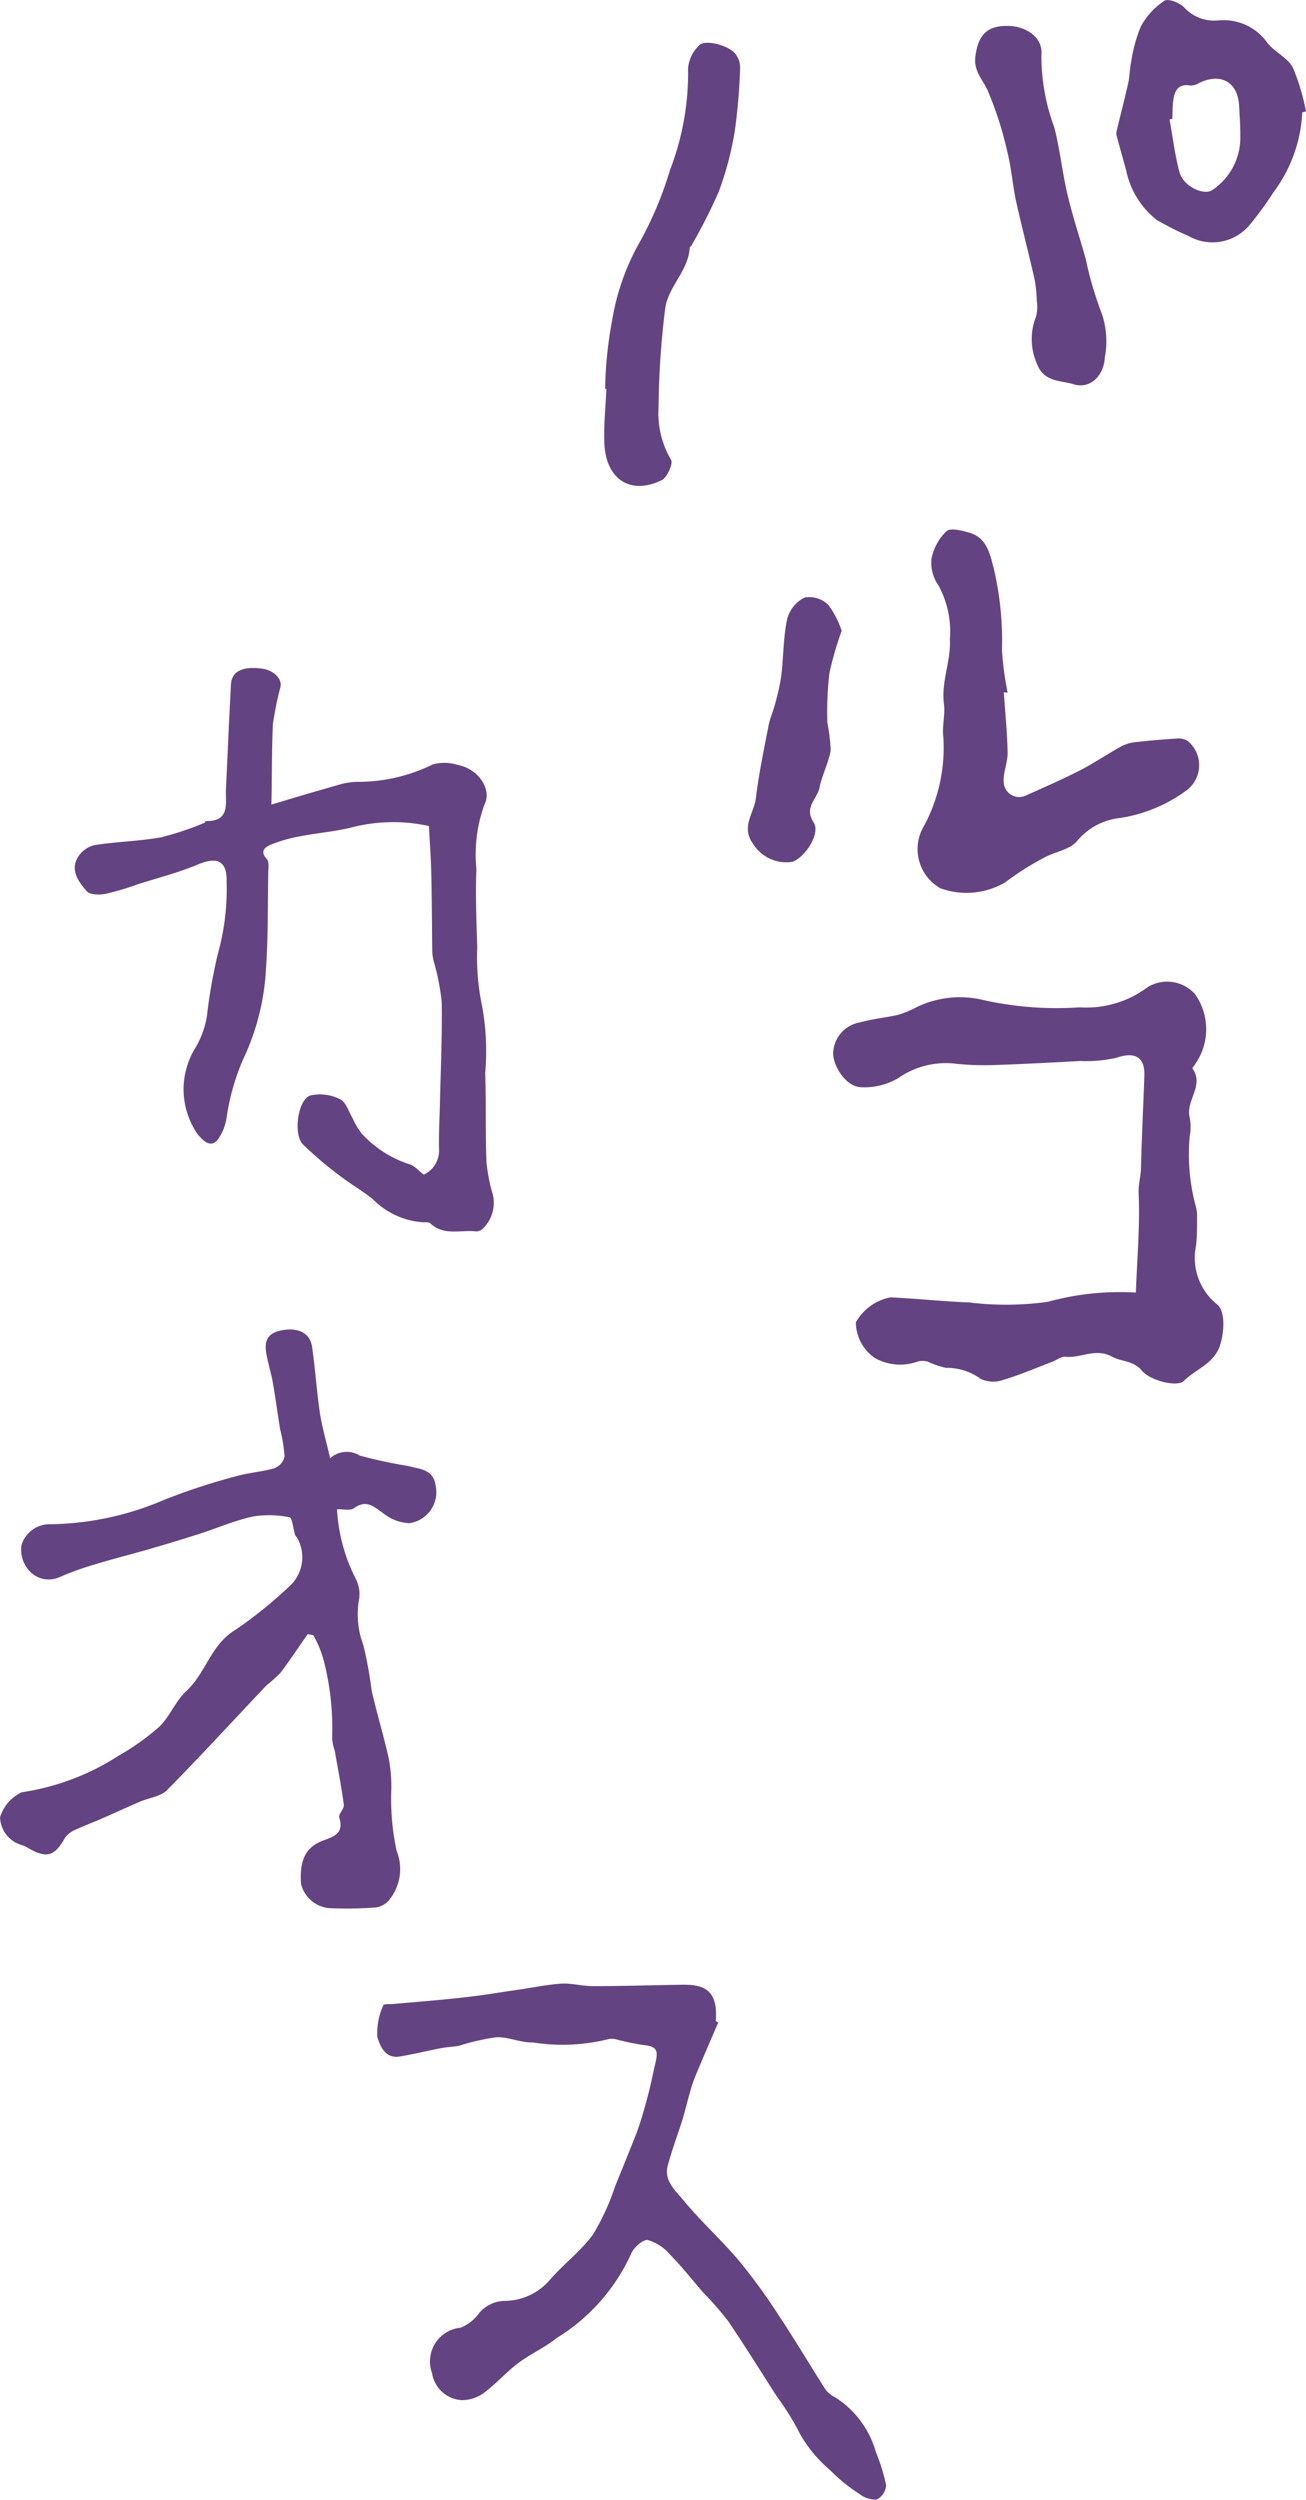 <svg xmlns="http://www.w3.org/2000/svg" width="18.252" height="34.928" viewBox="0 0 18.252 34.928"><g transform="translate(-23.877 -562.801)"><path d="M28.178,585.631c-.129.183-.252.37-.387.548a2.357,2.357,0,0,1-.189.167c-.463.489-.918.986-1.391,1.465-.091.091-.255.107-.384.163-.174.075-.346.155-.52.231-.122.053-.248.1-.368.156a.345.345,0,0,0-.153.115c-.144.257-.256.293-.509.147a.432.432,0,0,0-.112-.05.415.415,0,0,1-.287-.383.563.563,0,0,1,.305-.35,3.417,3.417,0,0,0,1.351-.51,3.455,3.455,0,0,0,.564-.4c.151-.144.231-.364.384-.505.274-.251.342-.652.689-.856a6.108,6.108,0,0,0,.733-.59.551.551,0,0,0,.128-.69c-.009-.016-.026-.028-.031-.045-.027-.085-.039-.239-.078-.245a1.4,1.4,0,0,0-.516-.01c-.247.054-.483.157-.725.235s-.468.146-.7.214c-.26.075-.523.141-.782.22a4.036,4.036,0,0,0-.491.177.366.366,0,0,1-.457-.133.427.427,0,0,1-.075-.312.41.41,0,0,1,.382-.294,4.145,4.145,0,0,0,1.6-.336,8.737,8.737,0,0,1,1.012-.333c.177-.052.367-.062.545-.115a.23.23,0,0,0,.138-.163,2.2,2.2,0,0,0-.062-.38c-.035-.214-.063-.428-.1-.641-.023-.133-.064-.262-.09-.4-.039-.2.02-.3.2-.339.234-.049.407.031.436.225.045.308.064.621.11.929.031.2.09.4.143.631a.345.345,0,0,1,.414-.037,6.841,6.841,0,0,0,.68.146c.151.042.348.042.379.269a.437.437,0,0,1-.364.529.616.616,0,0,1-.354-.129c-.136-.094-.242-.211-.422-.08-.051.037-.148.011-.237.015a2.43,2.43,0,0,0,.264.976.461.461,0,0,1,.041.3,1.21,1.21,0,0,0,.063.621,5.752,5.752,0,0,1,.116.636c.072.316.167.627.238.943a2.127,2.127,0,0,1,.037.437,3.417,3.417,0,0,0,.074.858.683.683,0,0,1-.115.7.3.3,0,0,1-.168.091,5.237,5.237,0,0,1-.663.01.447.447,0,0,1-.39-.339c-.023-.338.067-.514.311-.606.148-.055.293-.1.223-.32-.015-.047.071-.121.064-.177-.033-.254-.083-.506-.127-.759a.577.577,0,0,1-.036-.185,3.8,3.8,0,0,0-.106-1.026,1.473,1.473,0,0,0-.157-.4Z" fill="#644382"/><path d="M27.67,574.042c.329-.1.64-.191.952-.28a.953.953,0,0,1,.244-.038,2.364,2.364,0,0,0,1.058-.243.617.617,0,0,1,.348.006c.306.058.475.355.38.542a2.035,2.035,0,0,0-.117.911c-.014.364,0,.729.012,1.094a3.363,3.363,0,0,0,.07.837,3.487,3.487,0,0,1,.041.921c.015.415,0,.831.018,1.246a2.429,2.429,0,0,0,.088.451.5.5,0,0,1-.133.471.136.136,0,0,1-.1.045c-.214-.025-.448.065-.638-.111-.023-.021-.074-.017-.112-.017a1.1,1.1,0,0,1-.7-.328c-.147-.117-.312-.211-.461-.326a5.179,5.179,0,0,1-.51-.435c-.136-.138-.074-.614.1-.681a.615.615,0,0,1,.421.052c.082.038.12.175.176.269a.978.978,0,0,0,.128.213,1.547,1.547,0,0,0,.665.426c.068.018.122.087.2.145a.371.371,0,0,0,.213-.35c-.006-.2.006-.4.011-.6.011-.488.034-.976.026-1.464a3.278,3.278,0,0,0-.115-.579.745.745,0,0,1-.017-.133c-.005-.364-.005-.729-.014-1.093-.005-.216-.021-.431-.033-.652a2.331,2.331,0,0,0-1.089.022c-.222.055-.453.073-.678.116a2.057,2.057,0,0,0-.425.116c-.06.025-.194.078-.073.207.034.037.022.123.02.187-.008.449,0,.9-.032,1.348a3.335,3.335,0,0,1-.321,1.267,3.214,3.214,0,0,0-.23.816.711.711,0,0,1-.12.3c-.107.133-.213.005-.276-.062a1.1,1.1,0,0,1-.041-1.215,1.264,1.264,0,0,0,.162-.441,7.4,7.4,0,0,1,.151-.865,3.359,3.359,0,0,0,.125-1.017c.008-.291-.13-.356-.4-.242s-.562.188-.844.278a3.809,3.809,0,0,1-.447.133c-.085.016-.218.015-.264-.037-.112-.129-.233-.29-.124-.474a.378.378,0,0,1,.232-.17c.309-.049.625-.054.932-.109a4.26,4.26,0,0,0,.6-.2c.011,0,.017-.027.025-.027.345.006.271-.248.281-.451.023-.487.044-.973.07-1.46.01-.18.158-.253.426-.22.165.021.289.136.266.256a4.64,4.64,0,0,0-.107.527C27.675,573.3,27.678,573.661,27.67,574.042Z" fill="#644382"/><path d="M33.915,591.056c-.107.249-.216.5-.319.748-.042.1-.071.208-.1.313s-.054.211-.087.315c-.066.209-.144.414-.2.625s.109.35.219.483c.247.3.536.559.785.855a8.273,8.273,0,0,1,.563.778c.222.334.426.68.643,1.019a.377.377,0,0,0,.127.1,1.33,1.33,0,0,1,.572.767,2.6,2.6,0,0,1,.143.463.243.243,0,0,1-.132.2.365.365,0,0,1-.248-.084,2.21,2.21,0,0,1-.4-.325,1.864,1.864,0,0,1-.416-.495,3.787,3.787,0,0,0-.333-.539c-.224-.35-.442-.7-.676-1.046a4.429,4.429,0,0,0-.356-.409c-.15-.173-.292-.354-.452-.517a.656.656,0,0,0-.317-.211c-.069-.011-.207.113-.237.2a2.684,2.684,0,0,1-1.037,1.169c-.166.134-.369.223-.54.352s-.309.291-.479.416a.529.529,0,0,1-.309.1.446.446,0,0,1-.414-.378.473.473,0,0,1,.4-.634.6.6,0,0,0,.255-.2.479.479,0,0,1,.363-.175.838.838,0,0,0,.615-.278c.194-.228.443-.411.617-.65a3.279,3.279,0,0,0,.308-.671c.1-.246.2-.493.3-.744.061-.167.109-.338.155-.51s.074-.323.112-.485c.041-.179,0-.22-.184-.238a3.53,3.53,0,0,1-.362-.076.251.251,0,0,0-.133,0,2.66,2.66,0,0,1-1.036.042c-.169.005-.34-.079-.509-.073a3.028,3.028,0,0,0-.509.115c-.086.019-.176.02-.263.037-.193.037-.385.084-.579.117-.21.036-.282-.159-.315-.277a.936.936,0,0,1,.085-.441c.006-.018.095-.012.146-.016.349-.032.7-.058,1.047-.1.234-.026.467-.068.7-.1.2-.029.4-.072.594-.084.144-.009.291.035.436.035.422,0,.845-.014,1.267-.02.277,0,.492.063.455.506Z" fill="#644382"/><path d="M39.751,580.859c.018-.48.059-.935.039-1.387-.005-.126.03-.235.033-.353.01-.431.032-.86.047-1.291.009-.262-.135-.336-.386-.25a1.9,1.9,0,0,1-.509.046c-.407.022-.815.044-1.222.057a3.837,3.837,0,0,1-.556-.023,1.163,1.163,0,0,0-.771.208.931.931,0,0,1-.526.124c-.195-.014-.367-.271-.379-.459a.45.45,0,0,1,.378-.447c.167-.047.341-.064.51-.1a1.282,1.282,0,0,0,.254-.1,1.385,1.385,0,0,1,.964-.11,4.7,4.7,0,0,0,1.339.1,1.426,1.426,0,0,0,.952-.283.522.522,0,0,1,.661.1.849.849,0,0,1,0,.978c-.01.022-.043.052-.038.058.173.239-.1.454-.037.688a.711.711,0,0,1,0,.26,2.761,2.761,0,0,0,.087.987.572.572,0,0,1,.016.149c0,.134,0,.27-.016.4a.833.833,0,0,0,.29.809c.134.1.1.428.041.593-.093.248-.336.316-.5.481-.087.089-.467,0-.587-.144s-.287-.124-.414-.194c-.235-.128-.437.023-.652,0-.057-.008-.122.045-.183.069-.23.087-.456.185-.69.255a.413.413,0,0,1-.315-.016.8.8,0,0,0-.483-.153,1.238,1.238,0,0,1-.261-.089.3.3,0,0,0-.133,0,.717.717,0,0,1-.606-.052.613.613,0,0,1-.26-.495.708.708,0,0,1,.484-.349c.367.017.733.057,1.1.071a4.192,4.192,0,0,0,1.1-.009A3.8,3.8,0,0,1,39.751,580.859Z" fill="#644382"/><path d="M42.077,564.371a2.024,2.024,0,0,1-.406,1.121,4.446,4.446,0,0,1-.309.426.677.677,0,0,1-.879.178,3.868,3.868,0,0,1-.441-.223,1.185,1.185,0,0,1-.428-.7c-.043-.153-.086-.306-.127-.46a.164.164,0,0,1-.006-.076c.054-.226.113-.451.164-.678.021-.093.019-.191.039-.284a2.1,2.1,0,0,1,.137-.505,1.015,1.015,0,0,1,.328-.358c.051-.035.215.026.276.092a.574.574,0,0,0,.483.182.747.747,0,0,1,.678.309c.1.132.284.209.359.349a3.087,3.087,0,0,1,.184.613Zm-1.816.091-.039.007c.044.243.074.49.136.729.056.214.354.343.468.254a.882.882,0,0,0,.384-.68c.005-.164-.007-.33-.016-.495-.02-.333-.256-.464-.562-.315a.225.225,0,0,1-.119.034c-.177-.031-.222.08-.24.217C40.262,564.295,40.265,564.379,40.261,564.462Z" fill="#644382"/><path d="M32.334,568.235a5.635,5.635,0,0,1,.1-.97,3.285,3.285,0,0,1,.394-1.1,5.035,5.035,0,0,0,.413-.99,3.754,3.754,0,0,0,.252-1.415.5.5,0,0,1,.16-.33c.095-.083.42.014.5.122a.322.322,0,0,1,.068.186,8.152,8.152,0,0,1-.076.9,4.546,4.546,0,0,1-.224.844,7.505,7.505,0,0,1-.383.753c-.006.01-.022.018-.022.028-.019.322-.3.542-.342.845a11.787,11.787,0,0,0-.093,1.38,1.28,1.28,0,0,0,.174.736c.033.05-.054.249-.131.286-.457.22-.78-.037-.8-.507-.012-.256.017-.513.027-.77Z" fill="#644382"/><path d="M37.987,563.164c.248.012.466.169.444.4a2.876,2.876,0,0,0,.18,1.016c.08.307.111.627.184.936s.17.6.255.9a5.023,5.023,0,0,0,.223.761,1.2,1.2,0,0,1,.044.62c-.013.257-.208.444-.437.372-.175-.054-.41-.029-.505-.272a.85.85,0,0,1-.02-.669.564.564,0,0,0,.011-.229,1.775,1.775,0,0,0-.031-.3c-.083-.365-.178-.727-.259-1.092-.048-.223-.063-.454-.119-.675a4.9,4.9,0,0,0-.279-.872c-.072-.153-.194-.267-.17-.466C37.546,563.285,37.677,563.15,37.987,563.164Z" fill="#644382"/><path d="M37.906,572.474c.019.283.048.566.053.849,0,.135-.065.272-.054.405a.216.216,0,0,0,.321.181c.252-.111.5-.222.749-.347.19-.1.368-.219.555-.324a.551.551,0,0,1,.2-.067c.2-.023.394-.039.591-.052a.26.26,0,0,1,.147.028.438.438,0,0,1-.014.7,2.113,2.113,0,0,1-.921.382.9.9,0,0,0-.6.318c-.1.126-.316.153-.471.24a4,4,0,0,0-.541.344,1.075,1.075,0,0,1-.9.081.63.63,0,0,1-.225-.882,2.314,2.314,0,0,0,.265-1.225c-.021-.153.028-.316.008-.47-.041-.31.1-.6.083-.9a1.352,1.352,0,0,0-.158-.753.557.557,0,0,1-.1-.369.726.726,0,0,1,.21-.39c.057-.052.22-.009.326.022.242.072.282.3.336.5a4.435,4.435,0,0,1,.114,1.138,4.317,4.317,0,0,0,.079.594Z" fill="#644382"/><path d="M35.64,571.614a4.467,4.467,0,0,0-.172.595,4.683,4.683,0,0,0-.028.691,2.455,2.455,0,0,1,.046.381c-.028.179-.121.347-.156.525-.032.158-.221.273-.082.485.1.149-.116.49-.3.551a.549.549,0,0,1-.549-.255c-.169-.238.016-.425.041-.631.041-.341.113-.679.178-1.017.019-.1.064-.2.09-.3a3.131,3.131,0,0,0,.087-.39c.032-.267.028-.539.083-.8a.469.469,0,0,1,.244-.3.382.382,0,0,1,.329.1A1.273,1.273,0,0,1,35.64,571.614Z" fill="#644382"/></g></svg>